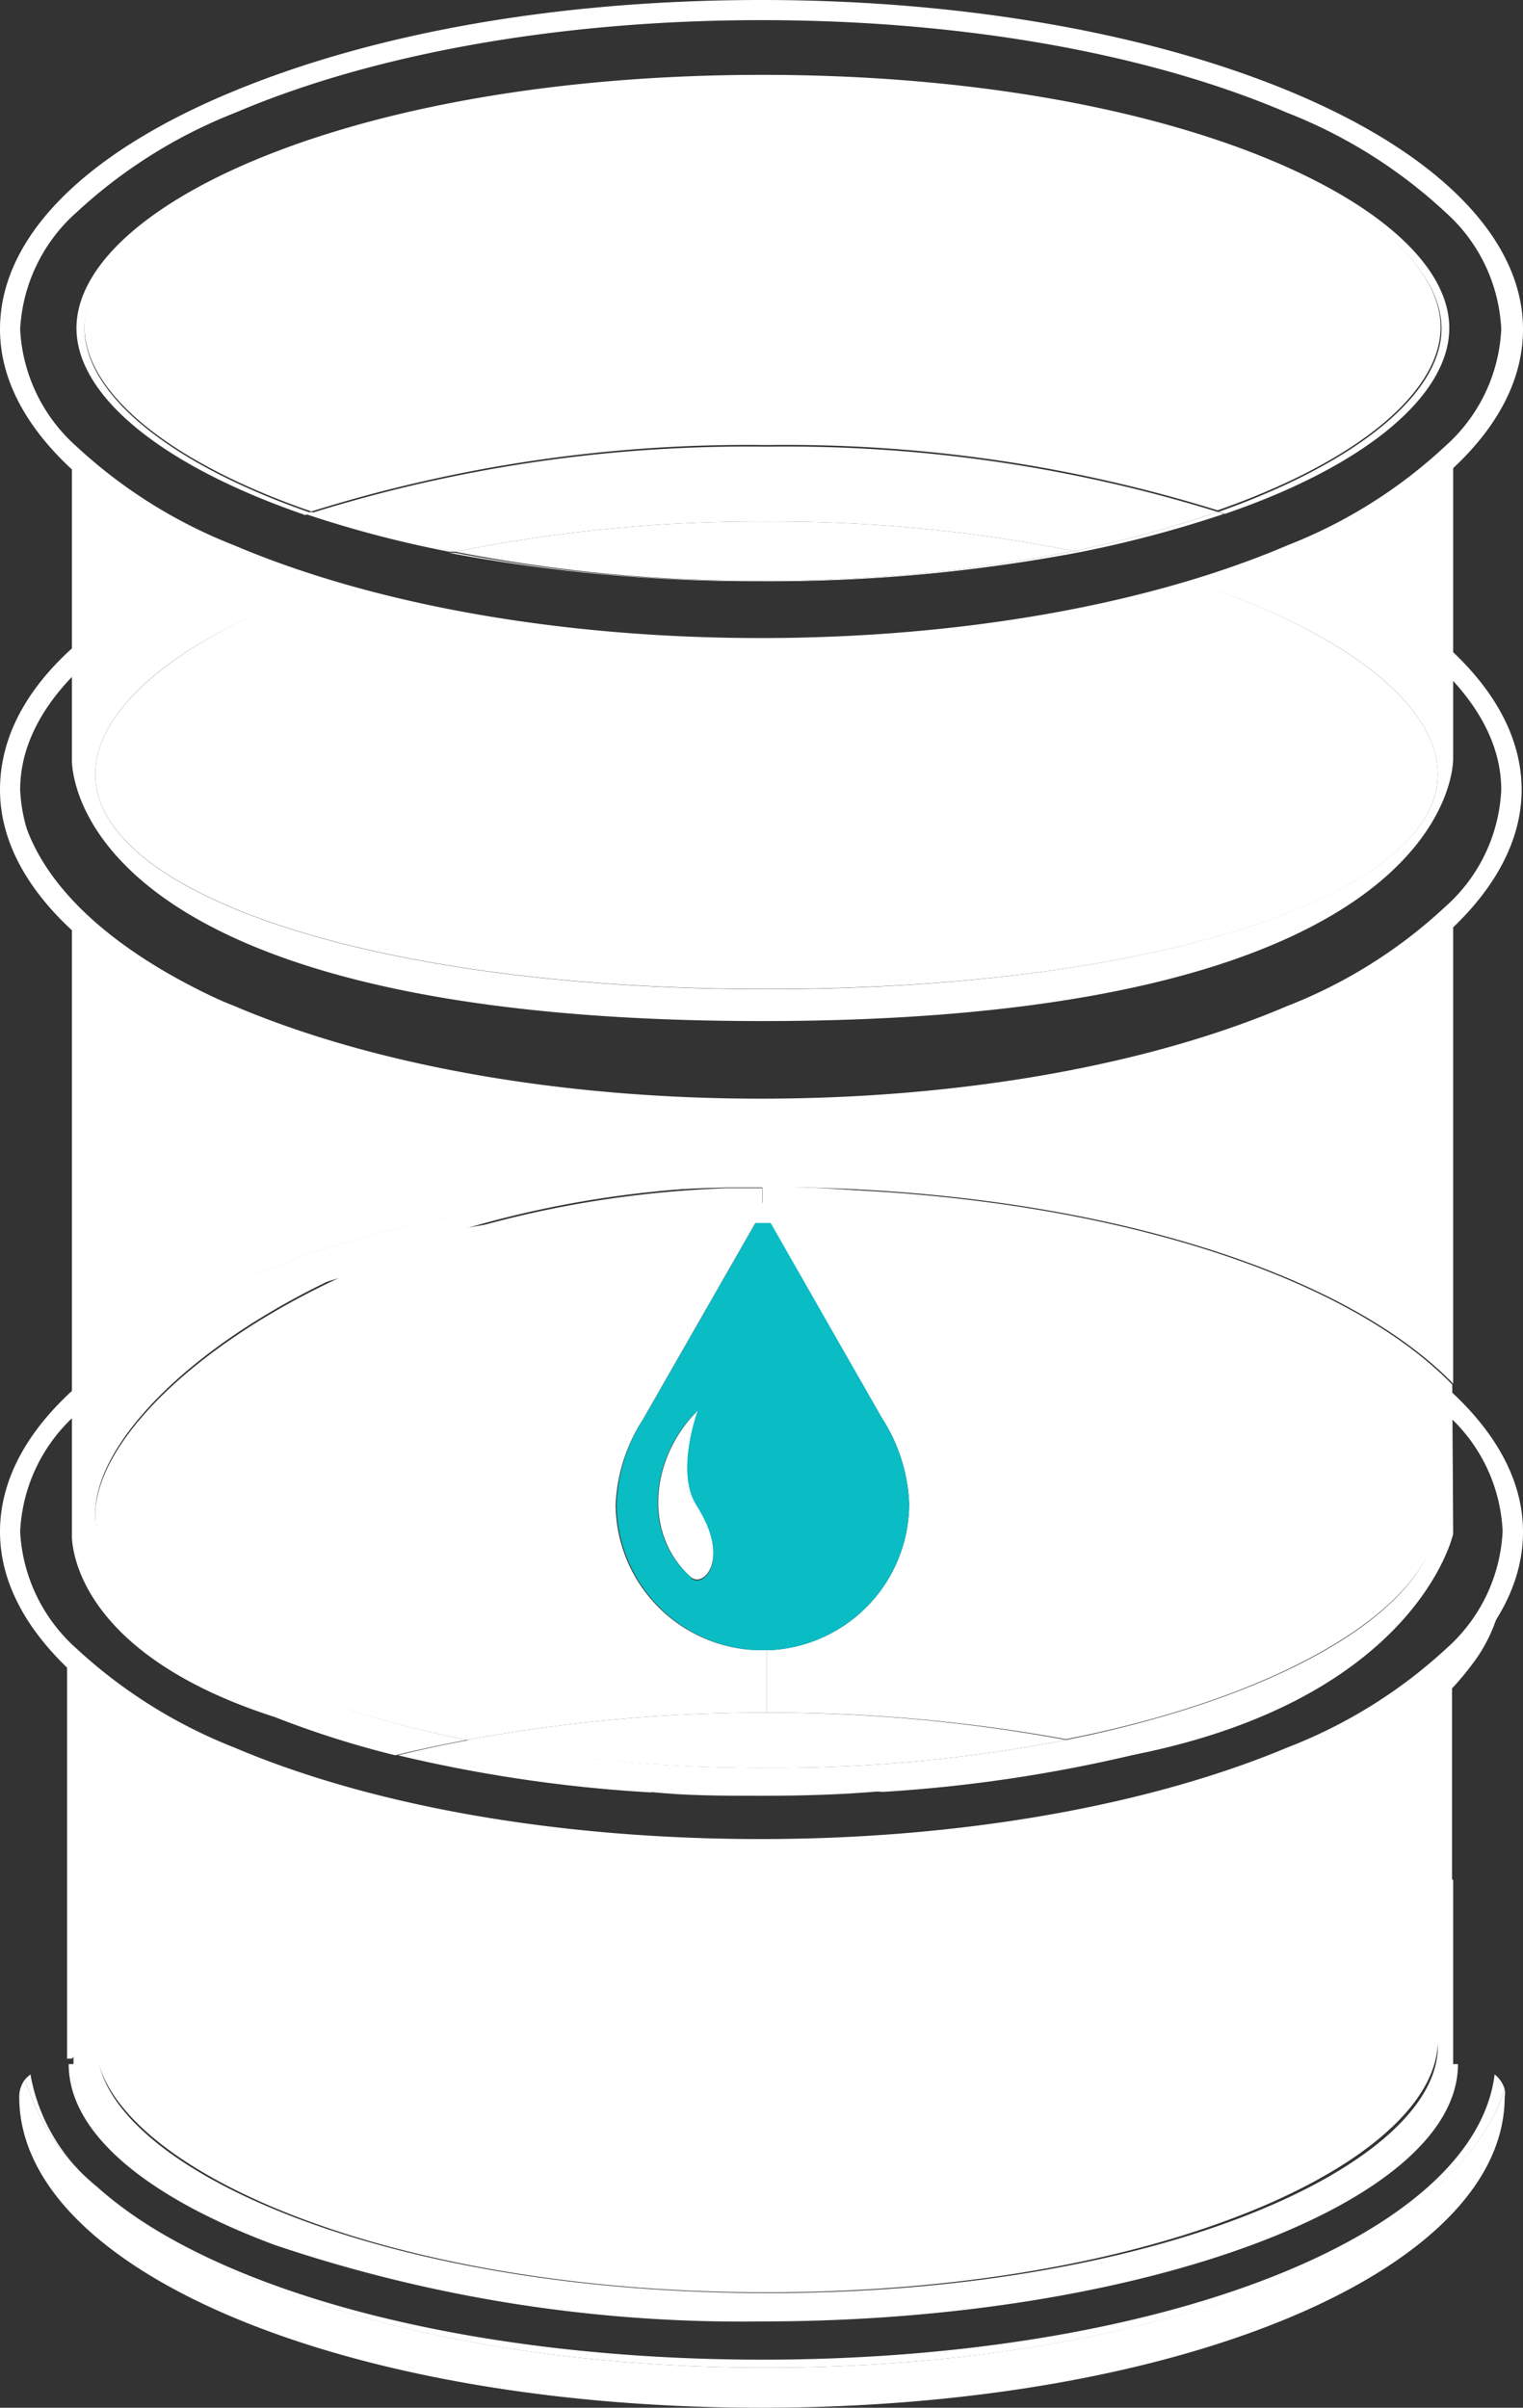 <svg xmlns="http://www.w3.org/2000/svg" viewBox="0 0 66.52 105.17"><rect x="0" y="0" width="66.52" height="105.17" fill="#333333" stroke="none"/><defs><style>.cls-1{fill:#fff;}.cls-2{fill:#0abcc4;}</style></defs><g id="Layer_2" data-name="Layer 2"><g id="Oil_Gas" data-name="Oil &amp; Gas"><path class="cls-1" d="M65.72,68.3a.88.88,0,0,1,0,.33,6.93,6.93,0,0,1-1.46,4.12,12.1,12.1,0,0,1-.84,1v9.7c-2.24-2.32-5.81-4.31-10.32-5.79C59.82,75.45,64.45,72.15,65.72,68.3Z"></path><path class="cls-1" d="M65.72,91.26a.88.88,0,0,1,0,.33c0,7.61-14.26,13.58-32.47,13.58S.84,99.2.84,91.59a1.25,1.25,0,0,1,.26-.77,9.57,9.57,0,0,0,3.14,4.7c5.28,4.73,16.26,7.9,29.24,7.9C50.1,103.42,63.45,98.23,65.72,91.26Z"></path><path class="cls-1" d="M65.28,90.61a1.26,1.26,0,0,1,.44.65c-2.27,7-15.62,12.16-32.24,12.16-13,0-24-3.17-29.24-7.9,5,4.51,16,7.55,29.06,7.55C50.7,103.07,64.42,97.65,65.28,90.61Z"></path><path class="cls-1" d="M65.56,36.39a7.43,7.43,0,0,1-1.25,2.52,10.58,10.58,0,0,1-.84,1V60.44c-4.72-4.87-15.41-8.29-28.28-8.57l-1.71,0h-.19l-1.52,0c-13.2.28-24.1,3.87-28.63,9V39.88a10.58,10.58,0,0,1-.84-1A7.15,7.15,0,0,1,.68,34.79a.76.76,0,0,1,.08-.39c.67,7.73,14.88,13.72,32.72,13.72C49.75,48.12,62.87,43.14,65.56,36.39Z"></path><path class="cls-1" d="M63.47,33.12S63.84,44.6,33.3,44.6C2.52,44.6,3.14,33.12,3.14,33.12V28.5a19.14,19.14,0,0,1,6.08-4.33,37.6,37.6,0,0,0,4.35,1.69C7.65,28,4.16,31,4.16,33.82c0,5.21,12.05,9.39,29.32,9.39S62.8,39,62.8,33.82c0-2.83-3.56-5.84-9.58-8a39,39,0,0,0,4.35-1.73,20.62,20.62,0,0,1,5.9,4Z"></path><path class="cls-1" d="M63.47,67s-1.55,7.18-13.95,9.65c-1-.25-1.94-.44-3-.64,10-2,16.24-6,16.24-9.82,0-5-11.25-13.7-27.61-14.28,12.87.28,23.56,3.7,28.28,8.57Z"></path><path class="cls-1" d="M63.47,90.16h.21c0,6.09-13.91,11.24-30.38,11.24A63.81,63.81,0,0,1,12,98.06c-5.53-2.06-9-4.85-9-7.9h.21v-6c2.2-2.45,5.92-4.51,10.67-6.05a50.77,50.77,0,0,0,6.59,1.64c-10,1.93-16.24,5.93-16.24,9.62,0,5.1,12.05,10.79,29.32,10.79S62.8,94.49,62.8,89.39c0-3.69-6.27-7.69-16.24-9.62a77.94,77.94,0,0,0,8.18-2.12c4.51,1.45,6.49,2.2,8.73,4.48Z"></path><path class="cls-1" d="M63.47,20.12v8a20.62,20.62,0,0,0-5.9-4A20.11,20.11,0,0,0,63.47,20.12Z"></path><path class="cls-1" d="M63.47,19.42v.7a20.11,20.11,0,0,1-5.9,4c-.23-.1-.48-.21-.72-.33A20,20,0,0,0,63.47,19.42Z"></path><path class="cls-1" d="M57.57,24.08a39,39,0,0,1-4.35,1.73l-1.06-.37a37.69,37.69,0,0,0,4.69-1.69C57.09,23.87,57.34,24,57.57,24.08Z"></path><path class="cls-1" d="M33.3,3.27c17.93,0,30,5.72,30,11.06,0,2.92-3.6,6-9.81,8.12a.72.72,0,0,0-.27-.09c6.13-2.17,9.74-5.2,9.74-8,0-5.21-12.17-11-29.62-11S3.69,9.12,3.69,14.33c0,2.87,3.68,5.93,9.91,8.08a1.34,1.34,0,0,0-.26.09c-6.32-2.17-10-5.23-10-8.17C3.35,9,15.38,3.27,33.3,3.27Z"></path><path class="cls-1" d="M33.3,3.29c17.45,0,29.62,5.83,29.62,11,0,2.83-3.61,5.86-9.74,8a63.55,63.55,0,0,0-19.7-2.85,63.84,63.84,0,0,0-19.88,2.9c-6.23-2.15-9.91-5.21-9.91-8.08C3.69,9.12,15.86,3.29,33.3,3.29Z"></path><path class="cls-1" d="M53.22,25.81c6,2.17,9.58,5.18,9.58,8,0,5.21-12,9.39-29.32,9.39S4.16,39,4.16,33.82c0-2.82,3.49-5.79,9.41-8A65.56,65.56,0,0,0,33.3,28.64,65.9,65.9,0,0,0,53.22,25.81Z"></path><path class="cls-1" d="M35.19,51.87c16.36.58,27.61,9.24,27.61,14.28,0,3.77-6.27,7.85-16.24,9.82a71.12,71.12,0,0,0-13.08-1.16V72.08h.14a6.41,6.41,0,0,0,6.09-6.41,7.45,7.45,0,0,0-1.19-3.73l-5.22-9.1v-1h.19Z"></path><path class="cls-1" d="M46.56,79.3c10,2,16.24,6.06,16.24,9.83,0,5.21-12,11-29.32,11s-29.32-5.81-29.32-11c0-3.77,6.27-7.86,16.24-9.83a70.25,70.25,0,0,0,13.08,1.16A70.25,70.25,0,0,0,46.56,79.3Z"></path><path class="cls-1" d="M53.18,22.36a.72.72,0,0,1,.27.09,50.88,50.88,0,0,1-6.29,1.67l-.26-.05A50.45,50.45,0,0,0,53.18,22.36Z"></path><path class="cls-1" d="M52.16,25.44l1.06.37A65.9,65.9,0,0,1,33.3,28.64a65.56,65.56,0,0,1-19.73-2.78l1.07-.37A67.32,67.32,0,0,0,33.3,27.91,68,68,0,0,0,52.16,25.44Z"></path><path class="cls-1" d="M53.18,22.36a50.45,50.45,0,0,1-6.28,1.71,66.87,66.87,0,0,0-13.42-1.29A66.83,66.83,0,0,0,19.89,24.1a47.47,47.47,0,0,1-6.29-1.69,63.84,63.84,0,0,1,19.88-2.9A63.55,63.55,0,0,1,53.18,22.36Z"></path><path class="cls-1" d="M46.56,76c1,.2,2,.39,3,.64a64.44,64.44,0,0,1-11,1.63c-1.62-.1-3.29-.15-5-.15s-3.52.07-5.18.17a63.08,63.08,0,0,1-11-1.62c1-.24,2-.47,3.14-.67a66.36,66.36,0,0,0,13.08,1.22A66.29,66.29,0,0,0,46.56,76Z"></path><path class="cls-1" d="M46.9,24.07l.26.05A72.5,72.5,0,0,1,33.3,25.39a72,72,0,0,1-13.68-1.24l.27,0A68.65,68.65,0,0,0,33.3,25.37,68.71,68.71,0,0,0,46.9,24.07Z"></path><path class="cls-2" d="M38.52,61.94a7.45,7.45,0,0,1,1.19,3.73,6.41,6.41,0,0,1-6.09,6.41H33a6.41,6.41,0,0,1-6.07-6.41,7.45,7.45,0,0,1,1.19-3.73l5.21-9.1Zm-8.33,7c.54.45,1.74-.78.23-3.14-.94-1.46,0-4.14,0-4.14C28.43,63.65,28,67,30.19,68.9Z"></path><path class="cls-1" d="M33.48,74.81A71.12,71.12,0,0,1,46.56,76a66.29,66.29,0,0,1-13.08,1.22A66.36,66.36,0,0,1,20.4,76,71.12,71.12,0,0,1,33.48,74.81Z"></path><path class="cls-1" d="M33.48,22.78A66.87,66.87,0,0,1,46.9,24.07a68.71,68.71,0,0,1-13.6,1.3A68.65,68.65,0,0,1,19.89,24.1,66.83,66.83,0,0,1,33.48,22.78Z"></path><path class="cls-1" d="M33.48,78.09c1.73,0,3.4,0,5,.15-1.69.15-3.43.2-5.2.2s-3.36,0-5-.18C30,78.16,31.7,78.09,33.48,78.09Z"></path><path class="cls-1" d="M33.48,72.08v2.73A71.12,71.12,0,0,0,20.4,76c-10-2-16.24-6-16.24-9.82,0-5,11.26-13.7,27.61-14.28l1.52,0v1l-5.21,9.1a7.45,7.45,0,0,0-1.19,3.73A6.41,6.41,0,0,0,33,72.08h.51Z"></path><path class="cls-1" d="M30.42,65.76c1.51,2.36.31,3.59-.23,3.14-2.15-1.91-1.76-5.25.28-7.28C30.47,61.62,29.48,64.3,30.42,65.76Z"></path><path class="cls-1" d="M19.89,24.1l-.27,0a49.11,49.11,0,0,1-6.28-1.65,1.34,1.34,0,0,1,.26-.09A47.47,47.47,0,0,0,19.89,24.1Z"></path><path class="cls-1" d="M20.4,76c-1.09.2-2.13.43-3.14.67A41.69,41.69,0,0,1,12,75C2.84,72.06,3.14,67,3.14,67V60.83c4.53-5.09,15.43-8.68,28.63-9-16.35.58-27.61,9.24-27.61,14.28C4.16,69.92,10.43,74,20.4,76Z"></path><path class="cls-1" d="M14.64,25.49l-1.07.37a37.6,37.6,0,0,1-4.35-1.69c.24-.12.49-.23.74-.33A37,37,0,0,0,14.64,25.49Z"></path><path class="cls-1" d="M3.14,20.12c1.48,1.52,4.51,2.87,7,4-2.39,1.59-5.61,2.72-7,4.34Z"></path><path class="cls-1" d="M1.33,90.61a8.09,8.09,0,0,0,2.91,4.91,9.57,9.57,0,0,1-3.14-4.7A2.4,2.4,0,0,1,1.33,90.61Z"></path><path class="cls-1" d="M33.26,28.75c-8.82,0-17.13-1.46-23.38-4.12S0,18.29,0,14.38,3.51,6.82,9.88,4.12,24.44,0,33.26,0,50.39,1.46,56.64,4.12s9.88,6.34,9.88,10.26S63,21.93,56.64,24.63,42.08,28.75,33.26,28.75Zm0-27.87c-8.71,0-16.89,1.44-23,4.05a22,22,0,0,0-6.9,4.33A7.34,7.34,0,0,0,.88,14.38a7.32,7.32,0,0,0,2.45,5.11,21.78,21.78,0,0,0,6.9,4.33c6.14,2.61,14.32,4.05,23,4.05s16.89-1.44,23-4.05a21.6,21.6,0,0,0,6.89-4.33,7.28,7.28,0,0,0,2.45-5.11,7.3,7.3,0,0,0-2.45-5.12,21.78,21.78,0,0,0-6.89-4.33C50.15,2.32,42,.88,33.26.88Z"></path><path class="cls-1" d="M33.26,48.87c-8.82,0-17.13-1.46-23.38-4.11S0,38.41,0,34.5s3.34-7.37,9.4-10l.36.8C4,27.79.88,31.07.88,34.5a7.3,7.3,0,0,0,2.45,5.11,21.78,21.78,0,0,0,6.9,4.33c6.14,2.61,14.32,4.05,23,4.05s16.89-1.44,23-4.05a21.6,21.6,0,0,0,6.89-4.33,7.26,7.26,0,0,0,2.45-5.11c0-3.43-3.15-6.71-8.87-9.25l.36-.8c6.06,2.68,9.4,6.25,9.4,10.05S63,42.05,56.64,44.76,42.08,48.87,33.26,48.87Z"></path><path class="cls-1" d="M33.26,81.29c-8.82,0-17.13-1.46-23.38-4.12S0,70.82,0,66.91s3.51-7.55,9.88-10.25,14.56-4.12,23.38-4.12S50.39,54,56.64,56.66,66.52,63,66.52,66.91,63,74.47,56.64,77.17,42.08,81.29,33.26,81.29Zm0-27.87c-8.71,0-16.89,1.44-23,4a21.78,21.78,0,0,0-6.9,4.33A7.3,7.3,0,0,0,.88,66.91,7.34,7.34,0,0,0,3.33,72a22,22,0,0,0,6.9,4.33c6.14,2.61,14.32,4,23,4s16.89-1.44,23-4A21.78,21.78,0,0,0,63.18,72a7.3,7.3,0,0,0,2.45-5.12,7.26,7.26,0,0,0-2.45-5.11,21.6,21.6,0,0,0-6.89-4.33C50.15,54.86,42,53.42,33.26,53.42Z"></path><polyline class="cls-1" points="2.93 89.92 2.93 72.64 10.54 76.97 13.81 78.39 3.14 89.92"></polyline></g></g></svg>